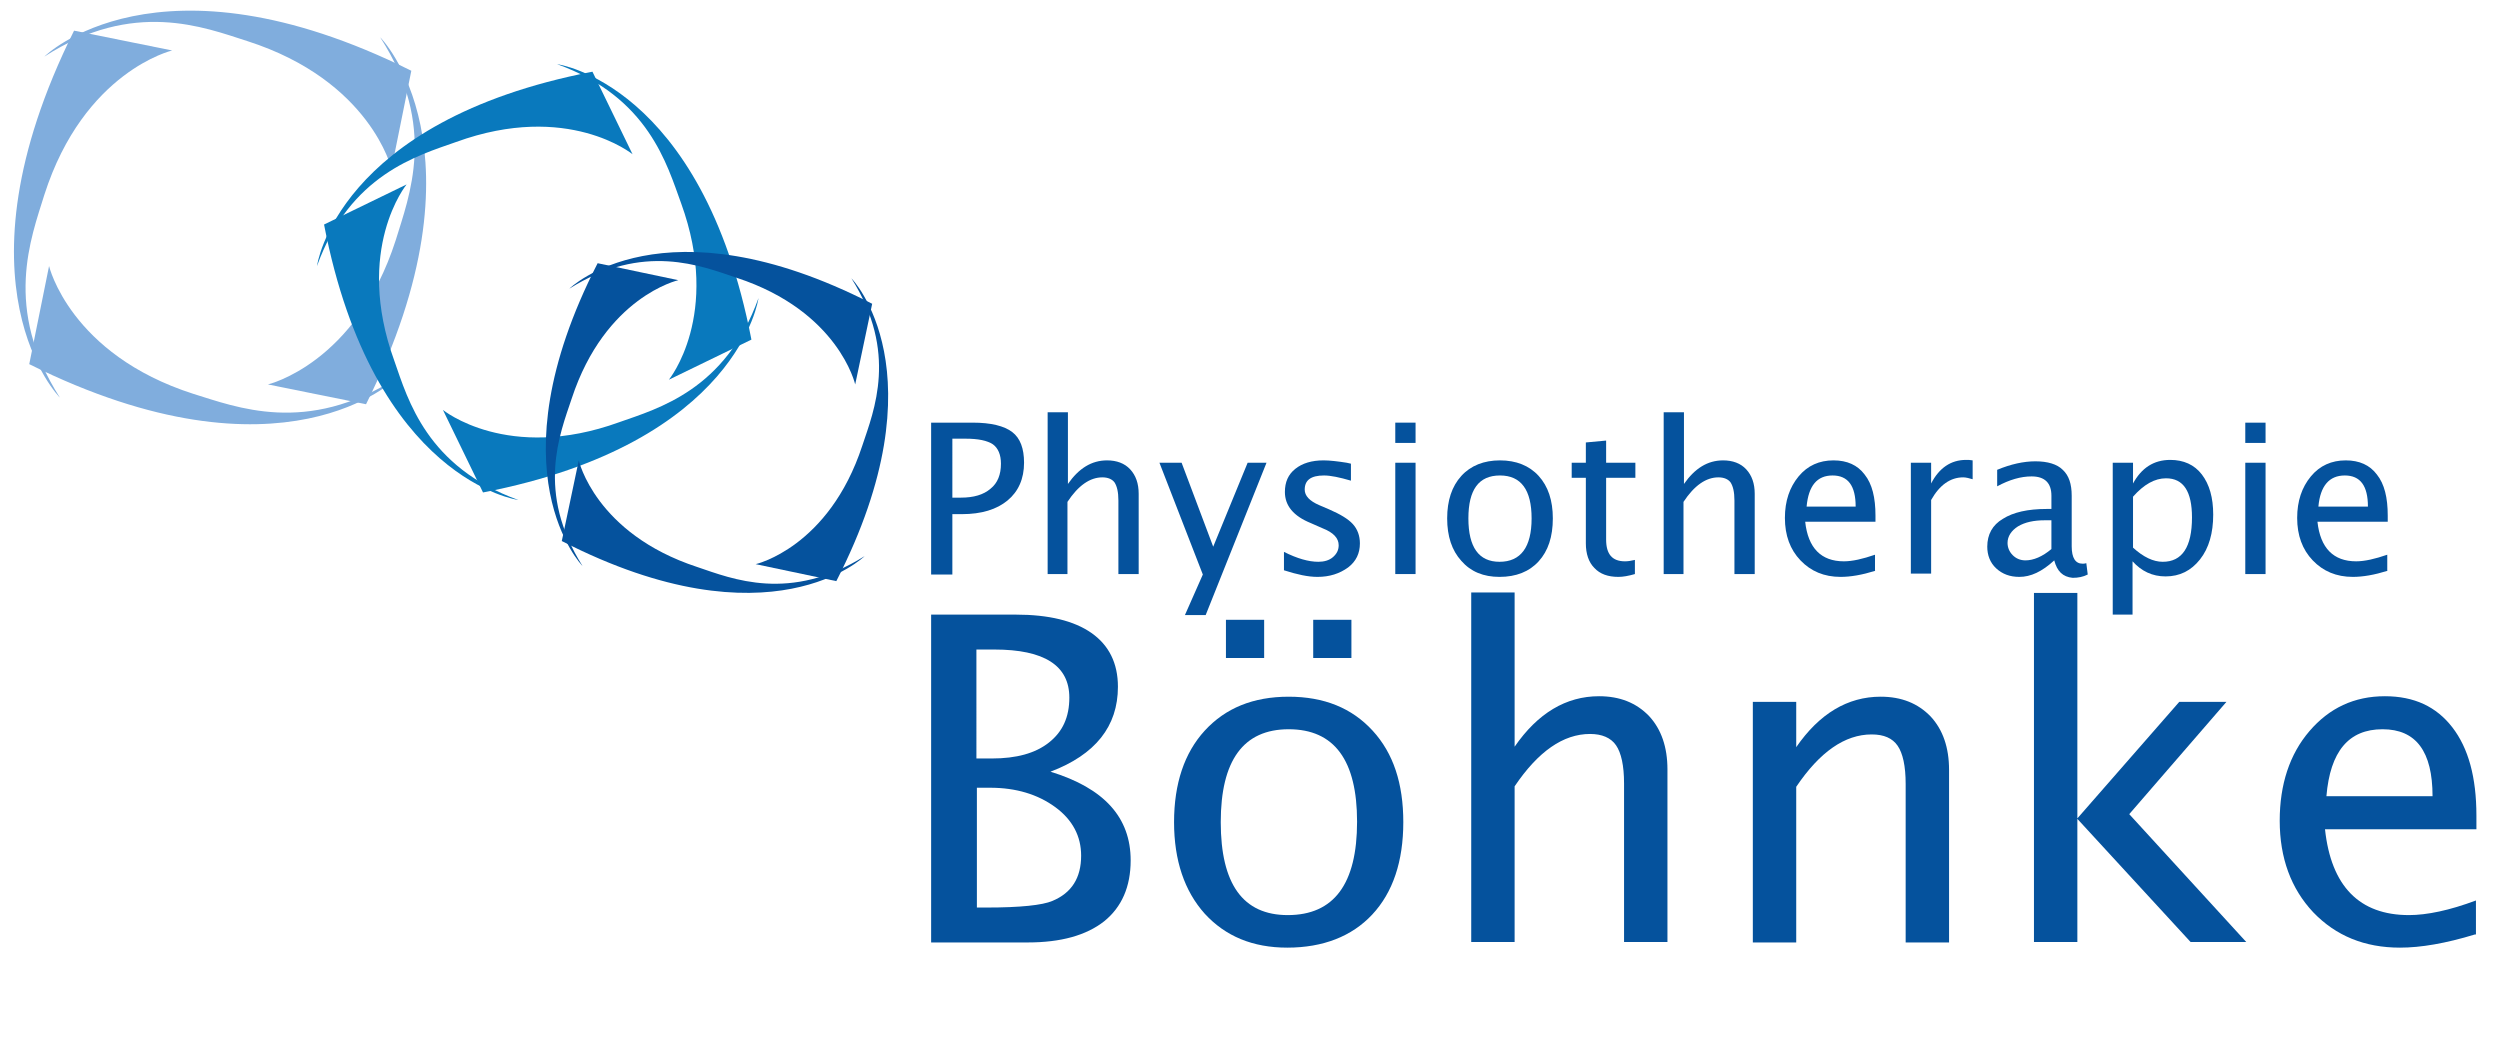<?xml version="1.0" encoding="UTF-8"?>
<svg xmlns="http://www.w3.org/2000/svg" xmlns:xlink="http://www.w3.org/1999/xlink" version="1.1" id="Ebene_1" x="0px" y="0px" viewBox="0 0 530 220.3" style="enable-background:new 0 0 530 220.3;" xml:space="preserve">
<style type="text/css">
	.st0{fill:#80ADDD;}
	.st1{fill:#0979BD;}
	.st2{fill:#05529D;}
</style>
<path class="st0" d="M9.4,12c0,0,23.9-23.8,77.8,3l-4.2,20.8c0,0-4.4-18.7-30.6-27.1C43.3,5.8,28.3-0.2,9.4,12"></path>
<path class="st0" d="M12.7,84.3c0,0-23.8-23.9,3-77.8l20.8,4.2c0,0-18.7,4.4-27.1,30.6C6.6,50.4,0.6,65.4,12.7,84.3"></path>
<path class="st0" d="M84,80.2c0,0-23.9,23.8-77.8-3l4.2-20.8c0,0,4.4,18.7,30.6,27.1C50.1,86.3,65,92.3,84,80.2"></path>
<path class="st0" d="M80.6,7.9c0,0,23.8,23.9-3,77.8l-20.8-4.2c0,0,18.7-4.4,27.1-30.6C86.7,41.7,92.8,26.8,80.6,7.9"></path>
<path class="st1" d="M118.1,13.6c0,0,30.7,4.1,41.2,58.4l-17.5,8.5c0,0,11.2-13.7,2.6-37.4C141.4,34.9,137.5,20.6,118.1,13.6"></path>
<path class="st1" d="M67.2,56.4c0,0,4.1-30.7,58.4-41.2l8.5,17.5c0,0-13.7-11.2-37.4-2.6C88.5,33,74.2,37,67.2,56.4"></path>
<path class="st1" d="M109.9,106c0,0-30.7-4.1-41.2-58.4l17.5-8.5c0,0-11.2,13.7-2.6,37.4C86.5,84.8,90.5,99,109.9,106"></path>
<path class="st1" d="M160.8,63.2c0,0-4.1,30.7-58.4,41.2l-8.5-17.5c0,0,13.7,11.2,37.4,2.6C139.5,86.6,153.8,82.7,160.8,63.2"></path>
<path class="st2" d="M180.5,59c0,0,19.5,19.9-3.2,64.2l-17.1-3.6c0,0,15.5-3.5,22.6-25.1C185.3,87,190.4,74.7,180.5,59"></path>
<path class="st2" d="M120.7,61.2c0,0,19.9-19.5,64.2,3.2l-3.6,17.1c0,0-3.5-15.5-25.1-22.6C148.7,56.4,136.4,51.3,120.7,61.2"></path>
<path class="st2" d="M123.5,120c0,0-19.5-19.9,3.2-64.2l17.1,3.6c0,0-15.5,3.5-22.6,25.1C118.7,92,113.6,104.3,123.5,120"></path>
<path class="st2" d="M183.3,117.9c0,0-19.9,19.5-64.2-3.2l3.6-17.1c0,0,3.5,15.5,25.1,22.6C155.2,122.7,167.5,127.8,183.3,117.9"></path>
<g>
	<path class="st2" d="M197.4,121.8V89.6h8.8c3.9,0,6.7,0.7,8.4,2c1.7,1.3,2.5,3.5,2.5,6.5c0,3.4-1.2,6.1-3.5,8s-5.5,2.9-9.7,2.9h-2   v12.8H197.4z M201.9,105.5h1.8c2.7,0,4.8-0.6,6.3-1.9c1.5-1.2,2.2-3,2.2-5.3c0-1.9-0.6-3.3-1.7-4.1c-1.2-0.8-3.1-1.2-5.8-1.2h-2.8   V105.5z"></path>
	<path class="st2" d="M222.1,121.8V87.4h4.3v15.2c2.3-3.3,5-5,8.3-5c2,0,3.7,0.6,4.9,1.9c1.2,1.3,1.8,3,1.8,5.2v17h-4.3v-15.6   c0-1.8-0.3-3-0.8-3.8c-0.5-0.7-1.4-1.1-2.6-1.1c-2.6,0-5.1,1.7-7.4,5.2v15.3H222.1z"></path>
	<polygon class="st2" points="251.2,130.4 255,121.8 245.8,98.1 250.5,98.1 257.2,115.9 264.5,98.1 268.5,98.1 255.6,130.4  "></polygon>
	<path class="st2" d="M279.3,122.3c-2,0-4.3-0.5-7.1-1.4V117c2.8,1.4,5.2,2.1,7.3,2.1c1.2,0,2.3-0.3,3.1-1c0.8-0.7,1.2-1.5,1.2-2.5   c0-1.5-1.1-2.7-3.4-3.6l-2.5-1.1c-3.7-1.5-5.5-3.7-5.5-6.6c0-2.1,0.7-3.7,2.2-4.9c1.5-1.2,3.5-1.8,6-1.8c1.3,0,3,0.2,4.9,0.5   l0.9,0.2v3.6c-2.4-0.7-4.3-1.1-5.7-1.1c-2.8,0-4.1,1-4.1,3c0,1.3,1,2.4,3.1,3.3l2.1,0.9c2.3,1,4,2,5,3.1c1,1.1,1.5,2.5,1.5,4.1   c0,2.1-0.8,3.8-2.5,5.1C284,121.6,281.9,122.3,279.3,122.3"></path>
	<path class="st2" d="M295.8,89.6h4.3v4.3h-4.3V89.6z M295.8,98.1h4.3v23.6h-4.3V98.1z"></path>
	<path class="st2" d="M317.9,122.3c-3.4,0-6.1-1.1-8.1-3.4c-2-2.2-3-5.2-3-9c0-3.8,1-6.8,3-9c2-2.2,4.8-3.3,8.2-3.3s6.2,1.1,8.2,3.3   c2,2.2,3,5.2,3,9c0,3.9-1,6.9-3,9.1C324.2,121.2,321.4,122.3,317.9,122.3 M317.9,119.1c4.5,0,6.8-3.1,6.8-9.2c0-6-2.2-9.1-6.7-9.1   c-4.5,0-6.7,3-6.7,9.1C311.3,116,313.5,119.1,317.9,119.1"></path>
	<path class="st2" d="M343.1,122.3c-2.2,0-3.9-0.6-5.1-1.9c-1.2-1.2-1.8-3-1.8-5.2v-13.9h-3v-3.2h3v-4.3l4.3-0.4v4.7h6.2v3.2h-6.2   v13.1c0,3.1,1.3,4.6,4,4.6c0.6,0,1.3-0.1,2.1-0.3v3C345.2,122.1,344.1,122.3,343.1,122.3"></path>
	<path class="st2" d="M352.7,121.8V87.4h4.3v15.2c2.3-3.3,5-5,8.3-5c2,0,3.7,0.6,4.9,1.9c1.2,1.3,1.8,3,1.8,5.2v17h-4.3v-15.6   c0-1.8-0.3-3-0.8-3.8c-0.5-0.7-1.4-1.1-2.6-1.1c-2.6,0-5.1,1.7-7.4,5.2v15.3H352.7z"></path>
	<path class="st2" d="M397.6,121c-2.9,0.9-5.3,1.3-7.4,1.3c-3.5,0-6.3-1.2-8.5-3.5c-2.2-2.3-3.3-5.3-3.3-9c0-3.6,1-6.5,2.9-8.8   c1.9-2.3,4.4-3.4,7.4-3.4c2.9,0,5.1,1,6.6,3c1.6,2,2.3,4.9,2.3,8.7l0,1.3h-14.9c0.6,5.6,3.4,8.4,8.2,8.4c1.8,0,4-0.5,6.6-1.4V121z    M383,107.4h10.4c0-4.4-1.6-6.6-4.9-6.6C385.2,100.8,383.4,103,383,107.4"></path>
	<path class="st2" d="M405.1,121.8V98.1h4.3v4.4c1.7-3.3,4.2-5,7.4-5c0.4,0,0.9,0,1.4,0.1v4c-0.7-0.2-1.4-0.4-2-0.4   c-2.7,0-5,1.6-6.8,4.8v15.6H405.1z"></path>
	<path class="st2" d="M435.5,118.8c-2.6,2.4-5,3.5-7.4,3.5c-2,0-3.6-0.6-4.9-1.8c-1.3-1.2-1.9-2.8-1.9-4.6c0-2.6,1.1-4.6,3.3-5.9   c2.2-1.4,5.3-2.1,9.3-2.1h1v-2.8c0-2.7-1.4-4.1-4.2-4.1c-2.3,0-4.7,0.7-7.3,2.1v-3.5c2.9-1.2,5.6-1.8,8.1-1.8   c2.6,0,4.6,0.6,5.8,1.8c1.3,1.2,1.9,3,1.9,5.5v10.7c0,2.5,0.8,3.7,2.3,3.7c0.2,0,0.5,0,0.8-0.1l0.3,2.4c-1,0.5-2,0.7-3.2,0.7   C437.3,122.3,436.1,121.1,435.5,118.8 M434.9,116.4v-6.1l-1.4,0c-2.3,0-4.2,0.4-5.7,1.3c-1.4,0.9-2.2,2.1-2.2,3.5   c0,1,0.4,1.9,1.1,2.6c0.7,0.7,1.6,1.1,2.7,1.1C431.1,118.8,433,118,434.9,116.4"></path>
	<path class="st2" d="M447.9,130.4V98.1h4.3v4.4c1.8-3.3,4.4-5,7.9-5c2.8,0,5.1,1,6.7,3.1c1.6,2.1,2.4,4.9,2.4,8.5   c0,3.9-0.9,7.1-2.8,9.5c-1.9,2.4-4.3,3.6-7.3,3.6c-2.8,0-5.1-1.1-7-3.2v11.3H447.9z M452.2,116.1c2.2,2,4.3,3,6.3,3   c4.1,0,6.2-3.1,6.2-9.4c0-5.5-1.8-8.3-5.5-8.3c-2.4,0-4.7,1.3-7,3.9V116.1z"></path>
	<path class="st2" d="M476,89.6h4.3v4.3H476V89.6z M476,98.1h4.3v23.6H476V98.1z"></path>
	<path class="st2" d="M506.2,121c-2.9,0.9-5.3,1.3-7.4,1.3c-3.5,0-6.3-1.2-8.5-3.5c-2.2-2.3-3.3-5.3-3.3-9c0-3.6,1-6.5,2.9-8.8   c1.9-2.3,4.4-3.4,7.4-3.4c2.9,0,5.1,1,6.6,3c1.6,2,2.3,4.9,2.3,8.7l0,1.3h-14.9c0.6,5.6,3.4,8.4,8.2,8.4c1.8,0,4-0.5,6.6-1.4V121z    M491.5,107.4H502c0-4.4-1.6-6.6-4.9-6.6C493.8,100.8,491.9,103,491.5,107.4"></path>
</g>
<g>
	<path class="st2" d="M197.4,199.7v-69.4h18c6.9,0,12.3,1.3,16,3.9c3.7,2.6,5.6,6.4,5.6,11.4c0,8.4-4.8,14.4-14.3,18   c11.4,3.5,17,9.7,17,18.8c0,5.6-1.9,9.9-5.6,12.9c-3.8,3-9.2,4.5-16.2,4.5H197.4z M207.1,160.8h3.1c5.3,0,9.3-1.1,12.2-3.4   c2.9-2.3,4.3-5.4,4.3-9.5c0-6.8-5.3-10.2-15.9-10.2h-3.8V160.8z M207.1,192.4h2c7.2,0,11.9-0.5,14-1.4c4.1-1.7,6.1-4.9,6.1-9.6   c0-4.1-1.8-7.6-5.5-10.3c-3.7-2.7-8.3-4.1-13.8-4.1h-2.8V192.4z"></path>
	<path class="st2" d="M272.9,200.9c-7.3,0-13.1-2.4-17.5-7.2c-4.3-4.8-6.5-11.3-6.5-19.4c0-8.2,2.2-14.7,6.5-19.4   c4.4-4.8,10.3-7.2,17.8-7.2s13.4,2.4,17.8,7.2c4.4,4.8,6.5,11.2,6.5,19.4c0,8.3-2.2,14.9-6.6,19.6   C286.6,198.5,280.5,200.9,272.9,200.9 M273,194c9.8,0,14.7-6.6,14.7-19.8c0-13-4.8-19.6-14.5-19.6c-9.6,0-14.4,6.6-14.4,19.7   C258.8,187.4,263.5,194,273,194 M259.9,131.4h8.1v8.1h-8.1V131.4z M278.4,131.4h8.1v8.1h-8.1V131.4z"></path>
	<path class="st2" d="M311.9,199.7v-74.1h9.2v32.7c4.9-7.1,10.9-10.7,17.9-10.7c4.4,0,7.9,1.4,10.6,4.2c2.6,2.8,3.9,6.6,3.9,11.3   v36.6h-9.2v-33.6c0-3.8-0.6-6.5-1.7-8.1c-1.1-1.6-3-2.4-5.5-2.4c-5.7,0-11,3.7-16,11.1v33H311.9z"></path>
	<path class="st2" d="M371.6,199.7v-50.9h9.2v9.6c4.9-7.1,10.9-10.7,17.9-10.7c4.4,0,7.9,1.4,10.6,4.2c2.6,2.8,3.9,6.6,3.9,11.3   v36.6H404v-33.6c0-3.8-0.6-6.5-1.7-8.1c-1.1-1.6-2.9-2.4-5.5-2.4c-5.7,0-11,3.7-16,11.1v33H371.6z"></path>
	<polygon class="st2" points="431.2,199.7 431.2,125.7 440.4,125.7 440.4,173.5 462,148.8 472,148.8 451.4,172.6 476.2,199.7    464.4,199.7 440.4,173.6 440.4,199.7  "></polygon>
	<path class="st2" d="M524.7,198.1c-6.2,1.9-11.5,2.8-15.9,2.8c-7.5,0-13.6-2.5-18.4-7.5c-4.7-5-7.1-11.5-7.1-19.4   c0-7.7,2.1-14.1,6.3-19c4.2-4.9,9.5-7.4,16-7.4c6.2,0,10.9,2.2,14.3,6.6c3.4,4.4,5.1,10.6,5.1,18.7l0,2.9h-32.1   c1.3,12.1,7.3,18.2,17.8,18.2c3.8,0,8.6-1,14.2-3.1V198.1z M493.2,168.8h22.5c0-9.5-3.5-14.2-10.6-14.2   C497.9,154.6,494,159.3,493.2,168.8"></path>
</g>
</svg>
